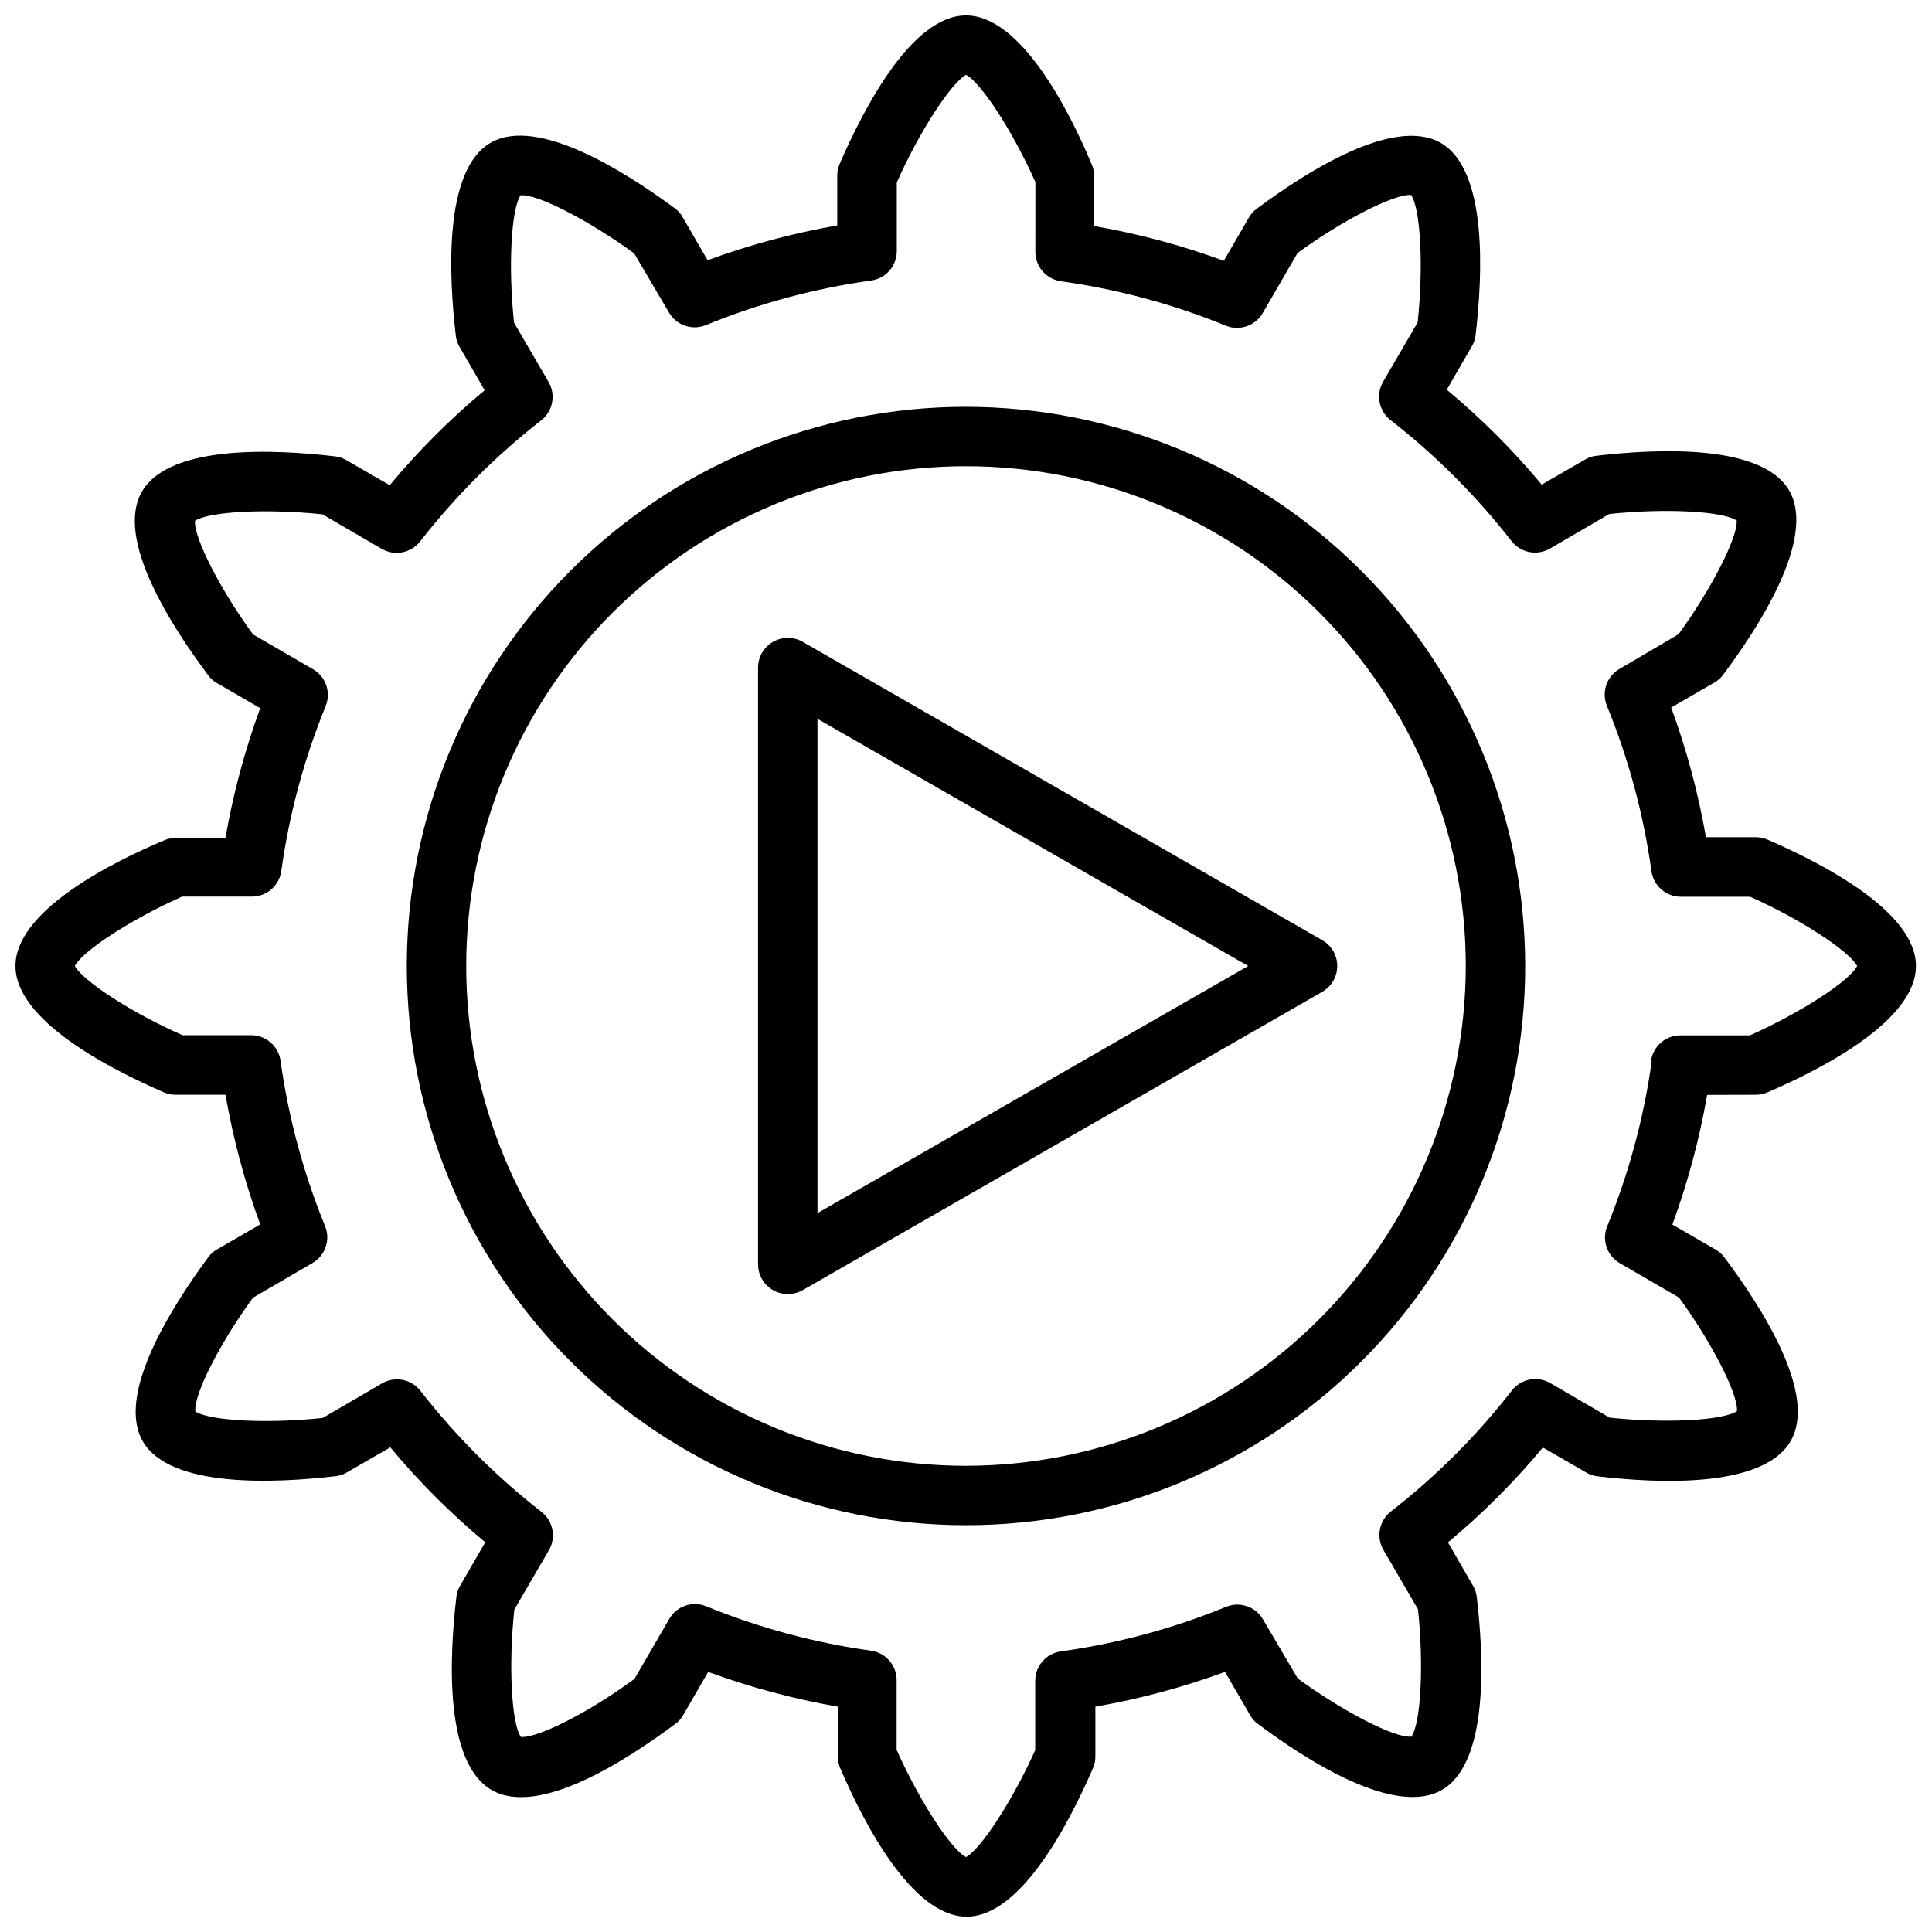 <?xml version="1.0" encoding="UTF-8"?>
<!-- Uploaded to: ICON Repo, www.iconrepo.com, Generator: ICON Repo Mixer Tools -->
<svg width="800px" height="800px" version="1.1" viewBox="144 144 512 512" xmlns="http://www.w3.org/2000/svg">
 <defs>
  <clipPath id="a">
   <path d="m148.09 148.09h503.81v503.81h-503.81z"/>
  </clipPath>
 </defs>
 <g clip-path="url(#a)">
  <path d="m609.28 434.12c1.066 0.004 2.125-0.211 3.109-0.633 14.762-6.336 39.359-19.09 39.359-33.496s-24.758-27.16-39.359-33.496v0.004c-0.984-0.418-2.043-0.633-3.109-0.629h-13.188c-2.035-11.707-5.117-23.207-9.211-34.363l11.414-6.613c0.938-0.508 1.742-1.223 2.363-2.086 9.645-12.871 24.68-36.289 17.516-48.766s-35.031-11.141-51.168-9.25c-1.059 0.117-2.082 0.469-2.992 1.023l-11.453 6.613c-7.598-9.137-16.02-17.555-25.152-25.152l6.613-11.453c0.555-0.91 0.906-1.934 1.023-2.992 1.891-15.98 3.227-43.809-9.25-50.973-12.477-7.164-35.895 7.871-48.766 17.477-0.863 0.621-1.578 1.43-2.086 2.363l-6.613 11.414c-11.156-4.094-22.656-7.176-34.363-9.211v-13.184c0.004-1.07-0.211-2.129-0.629-3.113-6.18-14.758-18.93-39.516-33.336-39.516s-27.16 24.758-33.496 39.359c-0.418 0.984-0.633 2.043-0.629 3.109v13.188c-11.707 2.035-23.207 5.117-34.363 9.211l-6.613-11.414v-0.004c-0.508-0.934-1.223-1.738-2.086-2.359-12.871-9.484-36.289-24.523-48.766-17.359-12.477 7.164-11.141 35.031-9.25 51.168 0.117 1.062 0.469 2.082 1.023 2.992l6.613 11.453c-9.137 7.602-17.555 16.02-25.152 25.152l-11.453-6.613c-0.91-0.555-1.934-0.902-2.992-1.023-15.98-1.891-43.809-3.227-51.168 9.25s7.871 35.895 17.516 48.766v0.004c0.621 0.863 1.426 1.574 2.359 2.086l11.414 6.613 0.004-0.004c-4.094 11.156-7.176 22.656-9.211 34.363h-13.027c-1.07-0.004-2.129 0.211-3.113 0.629-14.758 6.18-39.516 18.934-39.516 33.34s24.758 27.16 39.359 33.496v-0.004c0.984 0.422 2.043 0.637 3.109 0.633h13.188c2.035 11.707 5.117 23.207 9.211 34.359l-11.414 6.613h-0.004c-0.934 0.508-1.738 1.223-2.359 2.086-9.484 12.871-24.523 36.289-17.359 48.766 7.164 12.477 35.031 11.141 51.168 9.25 1.062-0.117 2.082-0.469 2.992-1.023l11.453-6.613v0.004c7.602 9.133 16.02 17.551 25.152 25.148l-6.613 11.453c-0.555 0.914-0.902 1.934-1.023 2.992-1.891 15.98-3.227 43.809 9.25 51.168s35.895-7.871 48.766-17.477h0.004c0.863-0.617 1.574-1.426 2.086-2.359l6.613-11.414h-0.004c11.156 4.09 22.656 7.176 34.363 9.211v13.188-0.004c-0.004 1.07 0.211 2.125 0.629 3.109 6.336 14.762 19.09 39.359 33.496 39.359s27.16-24.758 33.496-39.359c0.418-0.984 0.633-2.039 0.629-3.109v-13.188 0.004c11.707-2.035 23.207-5.121 34.359-9.211l6.613 11.414c0.512 0.934 1.223 1.742 2.086 2.359 12.871 9.645 36.289 24.68 48.766 17.516 12.477-7.164 11.141-35.031 9.25-51.168h0.004c-0.121-1.059-0.469-2.078-1.023-2.992l-6.613-11.453c9.133-7.598 17.551-16.016 25.152-25.148l11.453 6.613v-0.004c0.91 0.555 1.93 0.906 2.992 1.023 15.98 1.891 43.809 3.227 51.168-9.25 7.359-12.477-7.871-35.895-17.516-48.766-0.621-0.863-1.43-1.578-2.363-2.086l-11.414-6.613c4.094-11.152 7.176-22.652 9.211-34.359zm-27.551-8.934-0.004-0.004c-2.086 15.039-6.055 29.758-11.805 43.809-1.465 3.602-0.074 7.734 3.266 9.723l15.742 9.133c8.66 11.809 15.742 25.664 15.391 30.109-3.699 2.519-19.129 3.305-33.77 1.73l-15.742-9.172-0.004 0.004c-3.41-1.965-7.746-1.109-10.152 2.004-9.32 11.961-20.082 22.719-32.039 32.039-3.113 2.41-3.973 6.746-2.008 10.156l9.172 15.742c1.574 14.641 0.789 30.07-1.73 33.77-4.488 0.434-18.184-6.731-30.109-15.391l-9.215-15.66c-1.969-3.41-6.156-4.84-9.801-3.348-14.039 5.746-28.742 9.711-43.77 11.809-3.926 0.535-6.844 3.91-6.809 7.871v18.301c-5.941 13.27-14.406 26.219-18.34 28.344-3.938-2.008-12.398-14.957-18.383-28.418v-18.422c0.035-3.965-2.883-7.336-6.809-7.871-15.023-2.098-29.73-6.062-43.77-11.809-3.68-1.438-7.859 0.078-9.762 3.543l-9.133 15.742c-11.809 8.699-25.543 15.742-30.109 15.391-2.519-3.699-3.305-19.129-1.73-33.77l9.172-15.742v-0.004c1.961-3.41 1.105-7.746-2.008-10.152-11.957-9.32-22.719-20.082-32.039-32.039-2.406-3.113-6.746-3.973-10.156-2.008l-15.742 9.172c-14.641 1.574-30.07 0.789-33.77-1.73-0.438-4.492 6.57-18.227 15.309-30.152l15.742-9.172c3.391-1.969 4.816-6.129 3.348-9.762-5.754-14.051-9.719-28.77-11.809-43.809-0.535-3.926-3.906-6.844-7.871-6.809h-18.105c-13.461-5.902-26.449-14.406-28.539-18.34 1.969-3.938 14.957-12.398 28.418-18.383h18.422c3.965 0.035 7.336-2.883 7.871-6.809 2.09-15.039 6.055-29.758 11.809-43.809 1.414-3.672-0.098-7.82-3.543-9.723l-15.742-9.133c-8.66-11.809-15.742-25.664-15.391-30.109 3.699-2.519 19.129-3.266 33.77-1.73l15.742 9.172h0.004c3.41 1.961 7.746 1.105 10.156-2.008 9.32-11.957 20.082-22.719 32.039-32.039 3.113-2.406 3.969-6.746 2.008-10.156l-9.172-15.742c-1.574-14.641-0.789-30.07 1.73-33.77 4.449-0.434 18.184 6.731 30.109 15.391l9.211 15.66c1.973 3.41 6.156 4.84 9.801 3.348 14.043-5.746 28.746-9.711 43.77-11.809 3.93-0.535 6.844-3.906 6.809-7.871v-18.105c5.945-13.461 14.406-26.41 18.344-28.539 3.938 2.008 12.398 14.957 18.383 28.418l-0.004 18.422c-0.035 3.965 2.883 7.336 6.809 7.871 15.027 2.098 29.73 6.066 43.77 11.809 3.684 1.438 7.859-0.078 9.762-3.543l9.133-15.742c11.809-8.66 25.703-15.742 30.109-15.391 2.519 3.699 3.305 19.129 1.73 33.77l-9.172 15.742 0.004 0.004c-1.965 3.41-1.109 7.746 2.004 10.156 11.961 9.32 22.719 20.082 32.039 32.039 2.41 3.113 6.746 3.969 10.156 2.008l15.742-9.172c14.641-1.574 30.07-0.789 33.77 1.73 0.316 4.449-6.731 18.184-15.391 30.109l-15.66 9.211c-3.391 1.969-4.816 6.129-3.348 9.762 5.754 14.051 9.723 28.77 11.809 43.809 0.535 3.93 3.91 6.844 7.871 6.809h18.301c13.27 5.906 26.258 14.406 28.344 18.344-1.969 3.938-14.957 12.398-28.418 18.383l-18.422-0.004c-3.934 0.004-7.262 2.91-7.793 6.809z"/>
 </g>
 <path d="m400 251.81c-39.305 0-76.996 15.613-104.79 43.402-27.789 27.793-43.402 65.484-43.402 104.79 0 39.301 15.613 76.992 43.402 104.79 27.793 27.793 65.484 43.402 104.79 43.402 39.301 0 76.992-15.609 104.79-43.402 27.793-27.793 43.402-65.484 43.402-104.79-0.039-39.293-15.668-76.961-43.449-104.74s-65.449-43.41-104.74-43.449zm0 280.64c-35.129 0-68.816-13.953-93.656-38.793-24.836-24.84-38.793-58.527-38.793-93.652 0-35.129 13.957-68.816 38.793-93.656 24.84-24.836 58.527-38.793 93.656-38.793 35.125 0 68.812 13.957 93.652 38.793 24.84 24.84 38.793 58.527 38.793 93.656-0.043 35.113-14.008 68.777-38.84 93.605-24.828 24.832-58.492 38.797-93.605 38.84z"/>
 <path d="m348.83 314.11c-2.434 1.406-3.934 4-3.938 6.812v158.15c0 2.086 0.828 4.09 2.305 5.566 1.477 1.477 3.481 2.305 5.566 2.305 1.379-0.008 2.731-0.359 3.938-1.023l137.76-79.113h-0.004c2.43-1.41 3.926-4.004 3.926-6.809 0-2.809-1.496-5.402-3.926-6.812l-137.76-79.113c-2.445-1.395-5.445-1.379-7.871 0.039zm11.809 20.387 114.14 65.5-114.14 65.492z"/>
</svg>